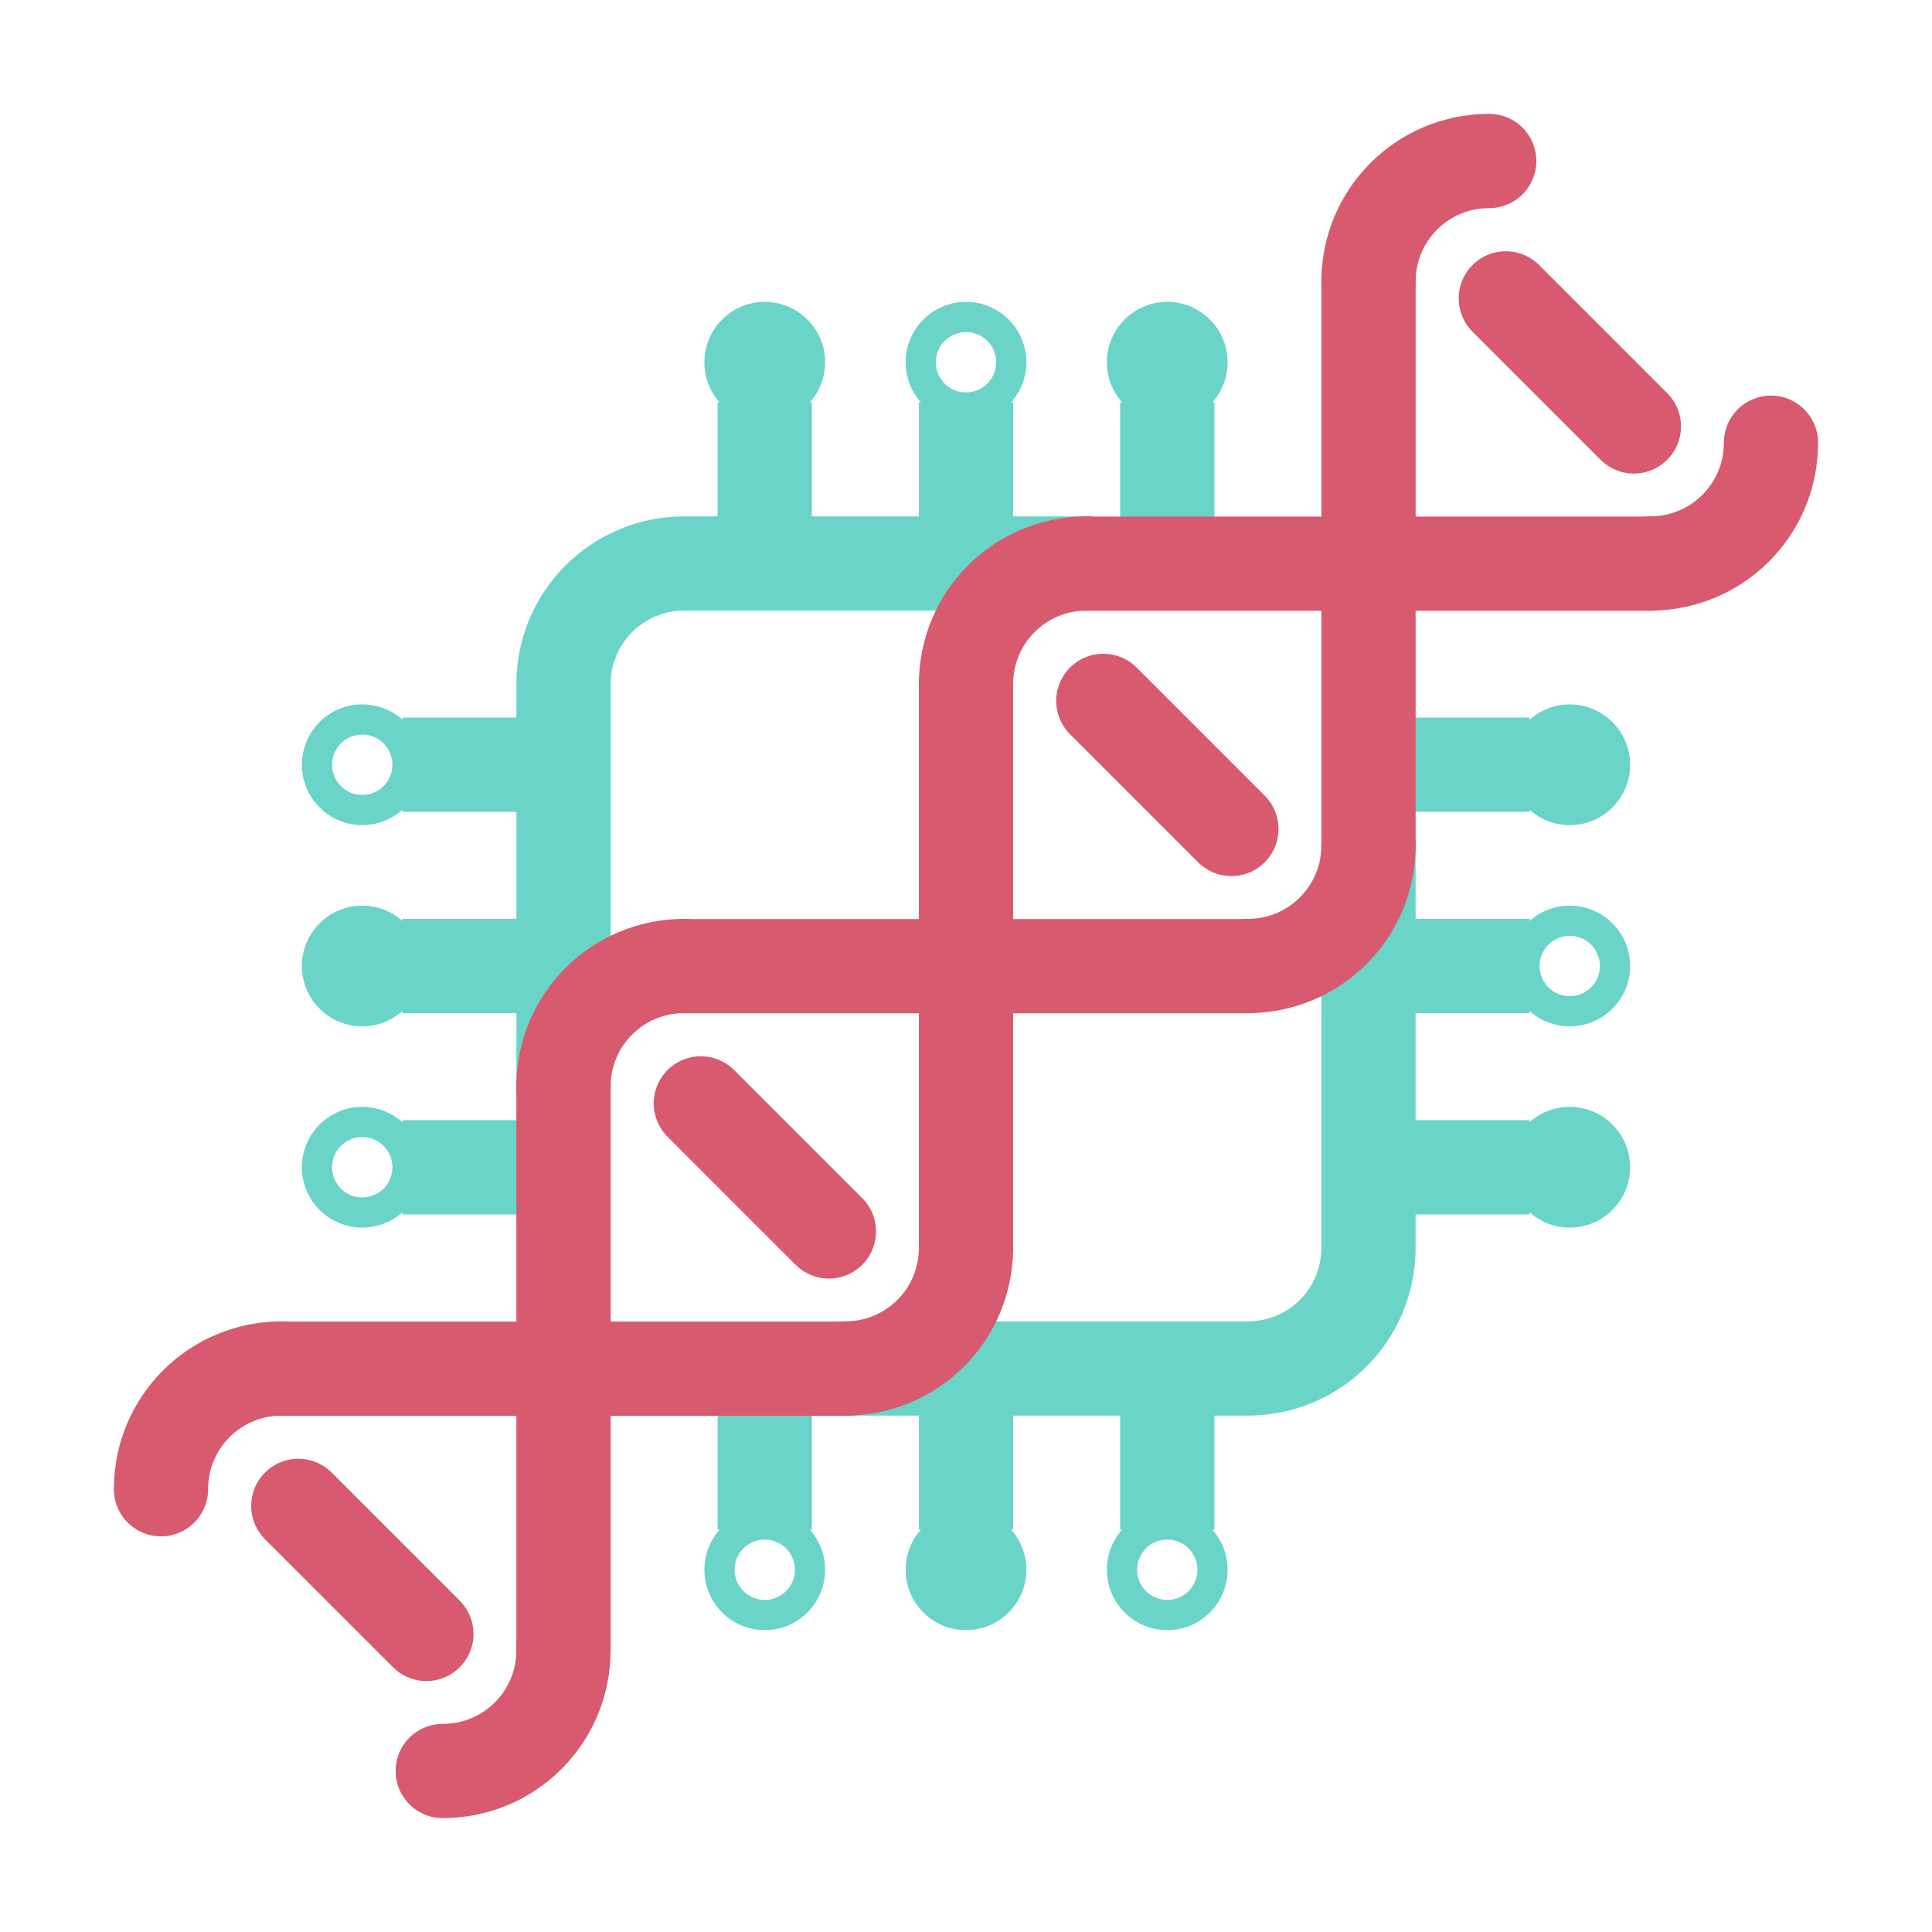 <svg xmlns="http://www.w3.org/2000/svg" version="1.1" xmlns:xlink="http://www.w3.org/1999/xlink" width="82" height="82"><svg width="82" height="82" viewBox="0 0 82 82" fill="none" xmlns="http://www.w3.org/2000/svg">
                <path d="M46.979 15.375C46.979 16.79 48.127 17.938 49.542 17.938C50.957 17.938 52.104 16.79 52.104 15.375C52.104 13.96 50.957 12.812 49.542 12.812C48.127 12.812 46.979 13.96 46.979 15.375Z" fill="#6AD4C8"></path>
                <path fill-rule="evenodd" clip-rule="evenodd" d="M41 16.656C40.66 16.656 40.334 16.521 40.094 16.281C39.854 16.041 39.719 15.715 39.719 15.375C39.719 15.035 39.854 14.709 40.094 14.469C40.334 14.229 40.66 14.094 41 14.094C41.34 14.094 41.666 14.229 41.906 14.469C42.146 14.709 42.281 15.035 42.281 15.375C42.281 15.715 42.146 16.041 41.906 16.281C41.666 16.521 41.34 16.656 41 16.656ZM41 17.938C40.32 17.938 39.669 17.668 39.188 17.187C38.708 16.706 38.438 16.055 38.438 15.375C38.438 14.695 38.708 14.044 39.188 13.563C39.669 13.082 40.32 12.812 41 12.812C41.68 12.812 42.331 13.082 42.812 13.563C43.292 14.044 43.562 14.695 43.562 15.375C43.562 16.055 43.292 16.706 42.812 17.187C42.331 17.668 41.68 17.938 41 17.938Z" fill="#6AD4C8"></path>
                <path d="M29.896 15.375C29.896 16.79 31.043 17.938 32.458 17.938C33.873 17.938 35.021 16.79 35.021 15.375C35.021 13.96 33.873 12.812 32.458 12.812C31.043 12.812 29.896 13.96 29.896 15.375Z" fill="#6AD4C8"></path>
                <path fill-rule="evenodd" clip-rule="evenodd" d="M32.458 65.344C32.118 65.344 31.793 65.479 31.552 65.719C31.312 65.959 31.177 66.285 31.177 66.625C31.177 66.965 31.312 67.291 31.552 67.531C31.793 67.771 32.118 67.906 32.458 67.906C32.798 67.906 33.124 67.771 33.364 67.531C33.605 67.291 33.739 66.965 33.739 66.625C33.739 66.285 33.605 65.959 33.364 65.719C33.124 65.479 32.798 65.344 32.458 65.344ZM32.458 64.062C31.779 64.062 31.127 64.332 30.646 64.813C30.166 65.294 29.896 65.945 29.896 66.625C29.896 67.305 30.166 67.956 30.646 68.437C31.127 68.918 31.779 69.188 32.458 69.188C33.138 69.188 33.79 68.918 34.27 68.437C34.751 67.956 35.021 67.305 35.021 66.625C35.021 65.945 34.751 65.294 34.27 64.813C33.79 64.332 33.138 64.062 32.458 64.062Z" fill="#6AD4C8"></path>
                <path fill-rule="evenodd" clip-rule="evenodd" d="M49.542 65.344C49.202 65.344 48.876 65.479 48.636 65.719C48.395 65.959 48.261 66.285 48.261 66.625C48.261 66.965 48.395 67.291 48.636 67.531C48.876 67.771 49.202 67.906 49.542 67.906C49.882 67.906 50.207 67.771 50.448 67.531C50.688 67.291 50.823 66.965 50.823 66.625C50.823 66.285 50.688 65.959 50.448 65.719C50.207 65.479 49.882 65.344 49.542 65.344ZM49.542 64.062C48.862 64.062 48.21 64.332 47.73 64.813C47.249 65.294 46.979 65.945 46.979 66.625C46.979 67.305 47.249 67.956 47.73 68.437C48.21 68.918 48.862 69.188 49.542 69.188C50.221 69.188 50.873 68.918 51.354 68.437C51.834 67.956 52.104 67.305 52.104 66.625C52.104 65.945 51.834 65.294 51.354 64.813C50.873 64.332 50.221 64.062 49.542 64.062Z" fill="#6AD4C8"></path>
                <path d="M38.438 66.625C38.438 65.21 39.585 64.062 41 64.062C42.415 64.062 43.562 65.21 43.562 66.625C43.562 68.04 42.415 69.188 41 69.188C39.585 69.188 38.438 68.04 38.438 66.625Z" fill="#6AD4C8"></path>
                <path d="M66.625 35.021C65.21 35.021 64.062 33.873 64.062 32.458C64.062 31.043 65.21 29.896 66.625 29.896C68.04 29.896 69.188 31.043 69.188 32.458C69.188 33.873 68.04 35.021 66.625 35.021Z" fill="#6AD4C8"></path>
                <path fill-rule="evenodd" clip-rule="evenodd" d="M65.344 41C65.344 41.34 65.479 41.666 65.719 41.906C65.959 42.146 66.285 42.281 66.625 42.281C66.965 42.281 67.291 42.146 67.531 41.906C67.771 41.666 67.906 41.34 67.906 41C67.906 40.66 67.771 40.334 67.531 40.094C67.291 39.854 66.965 39.719 66.625 39.719C66.285 39.719 65.959 39.854 65.719 40.094C65.479 40.334 65.344 40.66 65.344 41ZM64.062 41C64.062 41.68 64.332 42.331 64.813 42.812C65.294 43.292 65.945 43.562 66.625 43.562C67.305 43.562 67.956 43.292 68.437 42.812C68.918 42.331 69.188 41.68 69.188 41C69.188 40.32 68.918 39.669 68.437 39.188C67.956 38.708 67.305 38.438 66.625 38.438C65.945 38.438 65.294 38.708 64.813 39.188C64.332 39.669 64.062 40.32 64.062 41Z" fill="#6AD4C8"></path>
                <path d="M66.625 52.104C65.21 52.104 64.062 50.957 64.062 49.542C64.062 48.126 65.21 46.979 66.625 46.979C68.04 46.979 69.188 48.126 69.188 49.542C69.188 50.957 68.04 52.104 66.625 52.104Z" fill="#6AD4C8"></path>
                <path fill-rule="evenodd" clip-rule="evenodd" d="M16.656 49.542C16.656 49.881 16.521 50.207 16.281 50.448C16.041 50.688 15.715 50.823 15.375 50.823C15.035 50.823 14.709 50.688 14.469 50.448C14.229 50.207 14.094 49.881 14.094 49.542C14.094 49.202 14.229 48.876 14.469 48.636C14.709 48.395 15.035 48.26 15.375 48.26C15.543 48.26 15.71 48.294 15.865 48.358C16.021 48.422 16.162 48.517 16.281 48.636C16.4 48.755 16.494 48.896 16.559 49.051C16.623 49.207 16.656 49.373 16.656 49.542ZM17.938 49.542C17.938 50.221 17.668 50.873 17.187 51.354C16.706 51.834 16.055 52.104 15.375 52.104C14.695 52.104 14.043 51.834 13.563 51.354C13.082 50.873 12.812 50.221 12.812 49.542C12.812 48.862 13.082 48.21 13.563 47.73C14.043 47.249 14.695 46.979 15.375 46.979C16.055 46.979 16.706 47.249 17.187 47.73C17.668 48.21 17.938 48.862 17.938 49.542Z" fill="#6AD4C8"></path>
                <path fill-rule="evenodd" clip-rule="evenodd" d="M16.656 32.458C16.656 32.627 16.623 32.793 16.559 32.949C16.494 33.104 16.4 33.245 16.281 33.364C16.162 33.483 16.021 33.578 15.865 33.642C15.71 33.706 15.543 33.739 15.375 33.739C15.035 33.739 14.709 33.605 14.469 33.364C14.229 33.124 14.094 32.798 14.094 32.458C14.094 32.29 14.127 32.123 14.191 31.968C14.256 31.812 14.35 31.671 14.469 31.552C14.588 31.433 14.729 31.339 14.885 31.274C15.04 31.21 15.207 31.177 15.375 31.177C15.715 31.177 16.041 31.312 16.281 31.552C16.521 31.793 16.656 32.118 16.656 32.458ZM17.938 32.458C17.938 33.138 17.668 33.79 17.187 34.27C16.706 34.751 16.055 35.021 15.375 35.021C14.695 35.021 14.043 34.751 13.563 34.27C13.082 33.79 12.812 33.138 12.812 32.458C12.812 31.779 13.082 31.127 13.563 30.646C14.043 30.166 14.695 29.896 15.375 29.896C16.055 29.896 16.706 30.166 17.187 30.646C17.668 31.127 17.938 31.779 17.938 32.458Z" fill="#6AD4C8"></path>
                <path d="M15.375 43.562C16.79 43.562 17.938 42.415 17.938 41C17.938 39.585 16.79 38.438 15.375 38.438C13.96 38.438 12.812 39.585 12.812 41C12.812 42.415 13.96 43.562 15.375 43.562Z" fill="#6AD4C8"></path>
                <path d="M49.542 23.917V17.083" stroke="#6AD4C8" stroke-width="4" stroke-linejoin="round"></path>
                <path d="M41 23.917V17.083" stroke="#6AD4C8" stroke-width="4" stroke-linejoin="round"></path>
                <path d="M32.458 23.917V17.083" stroke="#6AD4C8" stroke-width="4" stroke-linejoin="round"></path>
                <path d="M32.458 58.083V64.917" stroke="#6AD4C8" stroke-width="4" stroke-linejoin="round"></path>
                <path d="M49.542 58.083V64.917" stroke="#6AD4C8" stroke-width="4" stroke-linejoin="round"></path>
                <path d="M41 58.083V64.917" stroke="#6AD4C8" stroke-width="4" stroke-linejoin="round"></path>
                <path d="M58.083 32.458L64.917 32.458" stroke="#6AD4C8" stroke-width="4" stroke-linejoin="round"></path>
                <path d="M58.083 41H64.917" stroke="#6AD4C8" stroke-width="4" stroke-linejoin="round"></path>
                <path d="M58.083 49.542H64.917" stroke="#6AD4C8" stroke-width="4" stroke-linejoin="round"></path>
                <path d="M23.917 49.542H17.083" stroke="#6AD4C8" stroke-width="4" stroke-linejoin="round"></path>
                <path d="M23.917 32.458L17.083 32.458" stroke="#6AD4C8" stroke-width="4" stroke-linejoin="round"></path>
                <path d="M23.917 41L17.083 41" stroke="#6AD4C8" stroke-width="4" stroke-linejoin="round"></path>
                <path d="M35.875 58.083H52.958C55.798 58.083 58.083 55.798 58.083 52.958V35.875M46.125 23.917H29.042C26.203 23.917 23.917 26.203 23.917 29.042V46.125" stroke="#6AD4C8" stroke-width="4" stroke-linecap="round" stroke-linejoin="round"></path>
                <g class="dna">
                    <path class="dash-red" d="M46.828 29.747L52.264 35.183" stroke="#D85A6F" stroke-width="4" stroke-linecap="round" stroke-linejoin="round"></path>
                    <path class="dash-red" fill-rule="evenodd" clip-rule="evenodd" d="M63.911 12.664L69.347 18.1L63.911 12.664Z" fill="#6AD4C8"></path>
                    <path class="dash-red" d="M63.911 12.664L69.347 18.1" stroke="#D85A6F" stroke-width="4" stroke-linecap="round" stroke-linejoin="round"></path>
                    <path class="dash-red" d="M29.745 46.831L35.181 52.267" stroke="#D85A6F" stroke-width="4" stroke-linecap="round" stroke-linejoin="round"></path>
                    <path class="dash-red" d="M12.661 63.914L18.097 69.35" stroke="#D85A6F" stroke-width="4" stroke-linecap="round" stroke-linejoin="round"></path>
                    <path class="bracket-red" d="M46.125 23.916C43.286 23.916 41 26.202 41 29.041" stroke="#D85A6F" stroke-width="4" stroke-linecap="round" stroke-linejoin="round"></path>
                    <path class="bracket-red" d="M29.041 41C26.202 41 23.916 43.286 23.916 46.125" stroke="#D85A6F" stroke-width="4" stroke-linecap="round" stroke-linejoin="round"></path>
                    <path class="bracket-red" d="M11.958 58.083C9.119 58.083 6.833 60.369 6.833 63.208" stroke="#D85A6F" stroke-width="4" stroke-linecap="round" stroke-linejoin="round"></path>
                    <path class="bracket-red" d="M70.041 23.916C72.881 23.916 75.166 21.631 75.166 18.791" stroke="#D85A6F" stroke-width="4" stroke-linecap="round" stroke-linejoin="round"></path>
                    <path class="bracket-red" d="M18.791 75.167C21.631 75.167 23.916 72.881 23.916 70.042" stroke="#D85A6F" stroke-width="4" stroke-linecap="round" stroke-linejoin="round"></path>
                    <path class="bracket-red" d="M52.958 41C55.797 41 58.083 38.714 58.083 35.875" stroke="#D85A6F" stroke-width="4" stroke-linecap="round" stroke-linejoin="round"></path>
                    <path class="bracket-red" d="M35.875 58.083C38.714 58.083 41 55.797 41 52.958" stroke="#D85A6F" stroke-width="4" stroke-linecap="round" stroke-linejoin="round"></path>
                    <path class="bracket-red" d="M63.208 6.833C60.369 6.833 58.083 9.119 58.083 11.958" stroke="#D85A6F" stroke-width="4" stroke-linecap="round" stroke-linejoin="round"></path>
                    <path class="line-red" d="M35.883 58.092L11.967 58.092" stroke="#D85A6F" stroke-width="4" stroke-linecap="round" stroke-linejoin="round"></path>
                    <path class="line-red" d="M23.916 46.125V70.041" stroke="#D85A6F" stroke-width="4" stroke-linecap="round" stroke-linejoin="round"></path>
                    <path class="line-red" d="M52.967 41.008L29.05 41.008" stroke="#D85A6F" stroke-width="4" stroke-linecap="round" stroke-linejoin="round"></path>
                    <path class="line-red" d="M70.05 23.925L46.133 23.925" stroke="#D85A6F" stroke-width="4" stroke-linecap="round" stroke-linejoin="round"></path>
                    <path class="line-red" d="M41 29.041V52.958" stroke="#D85A6F" stroke-width="4" stroke-linecap="round" stroke-linejoin="round"></path>
                    <path class="line-red" d="M58.083 11.958V35.875" stroke="#D85A6F" stroke-width="4" stroke-linecap="round" stroke-linejoin="round"></path>
                </g>
            </svg><style>@media (prefers-color-scheme: light) { :root { filter: none; } }
@media (prefers-color-scheme: dark) { :root { filter: none; } }
</style></svg>